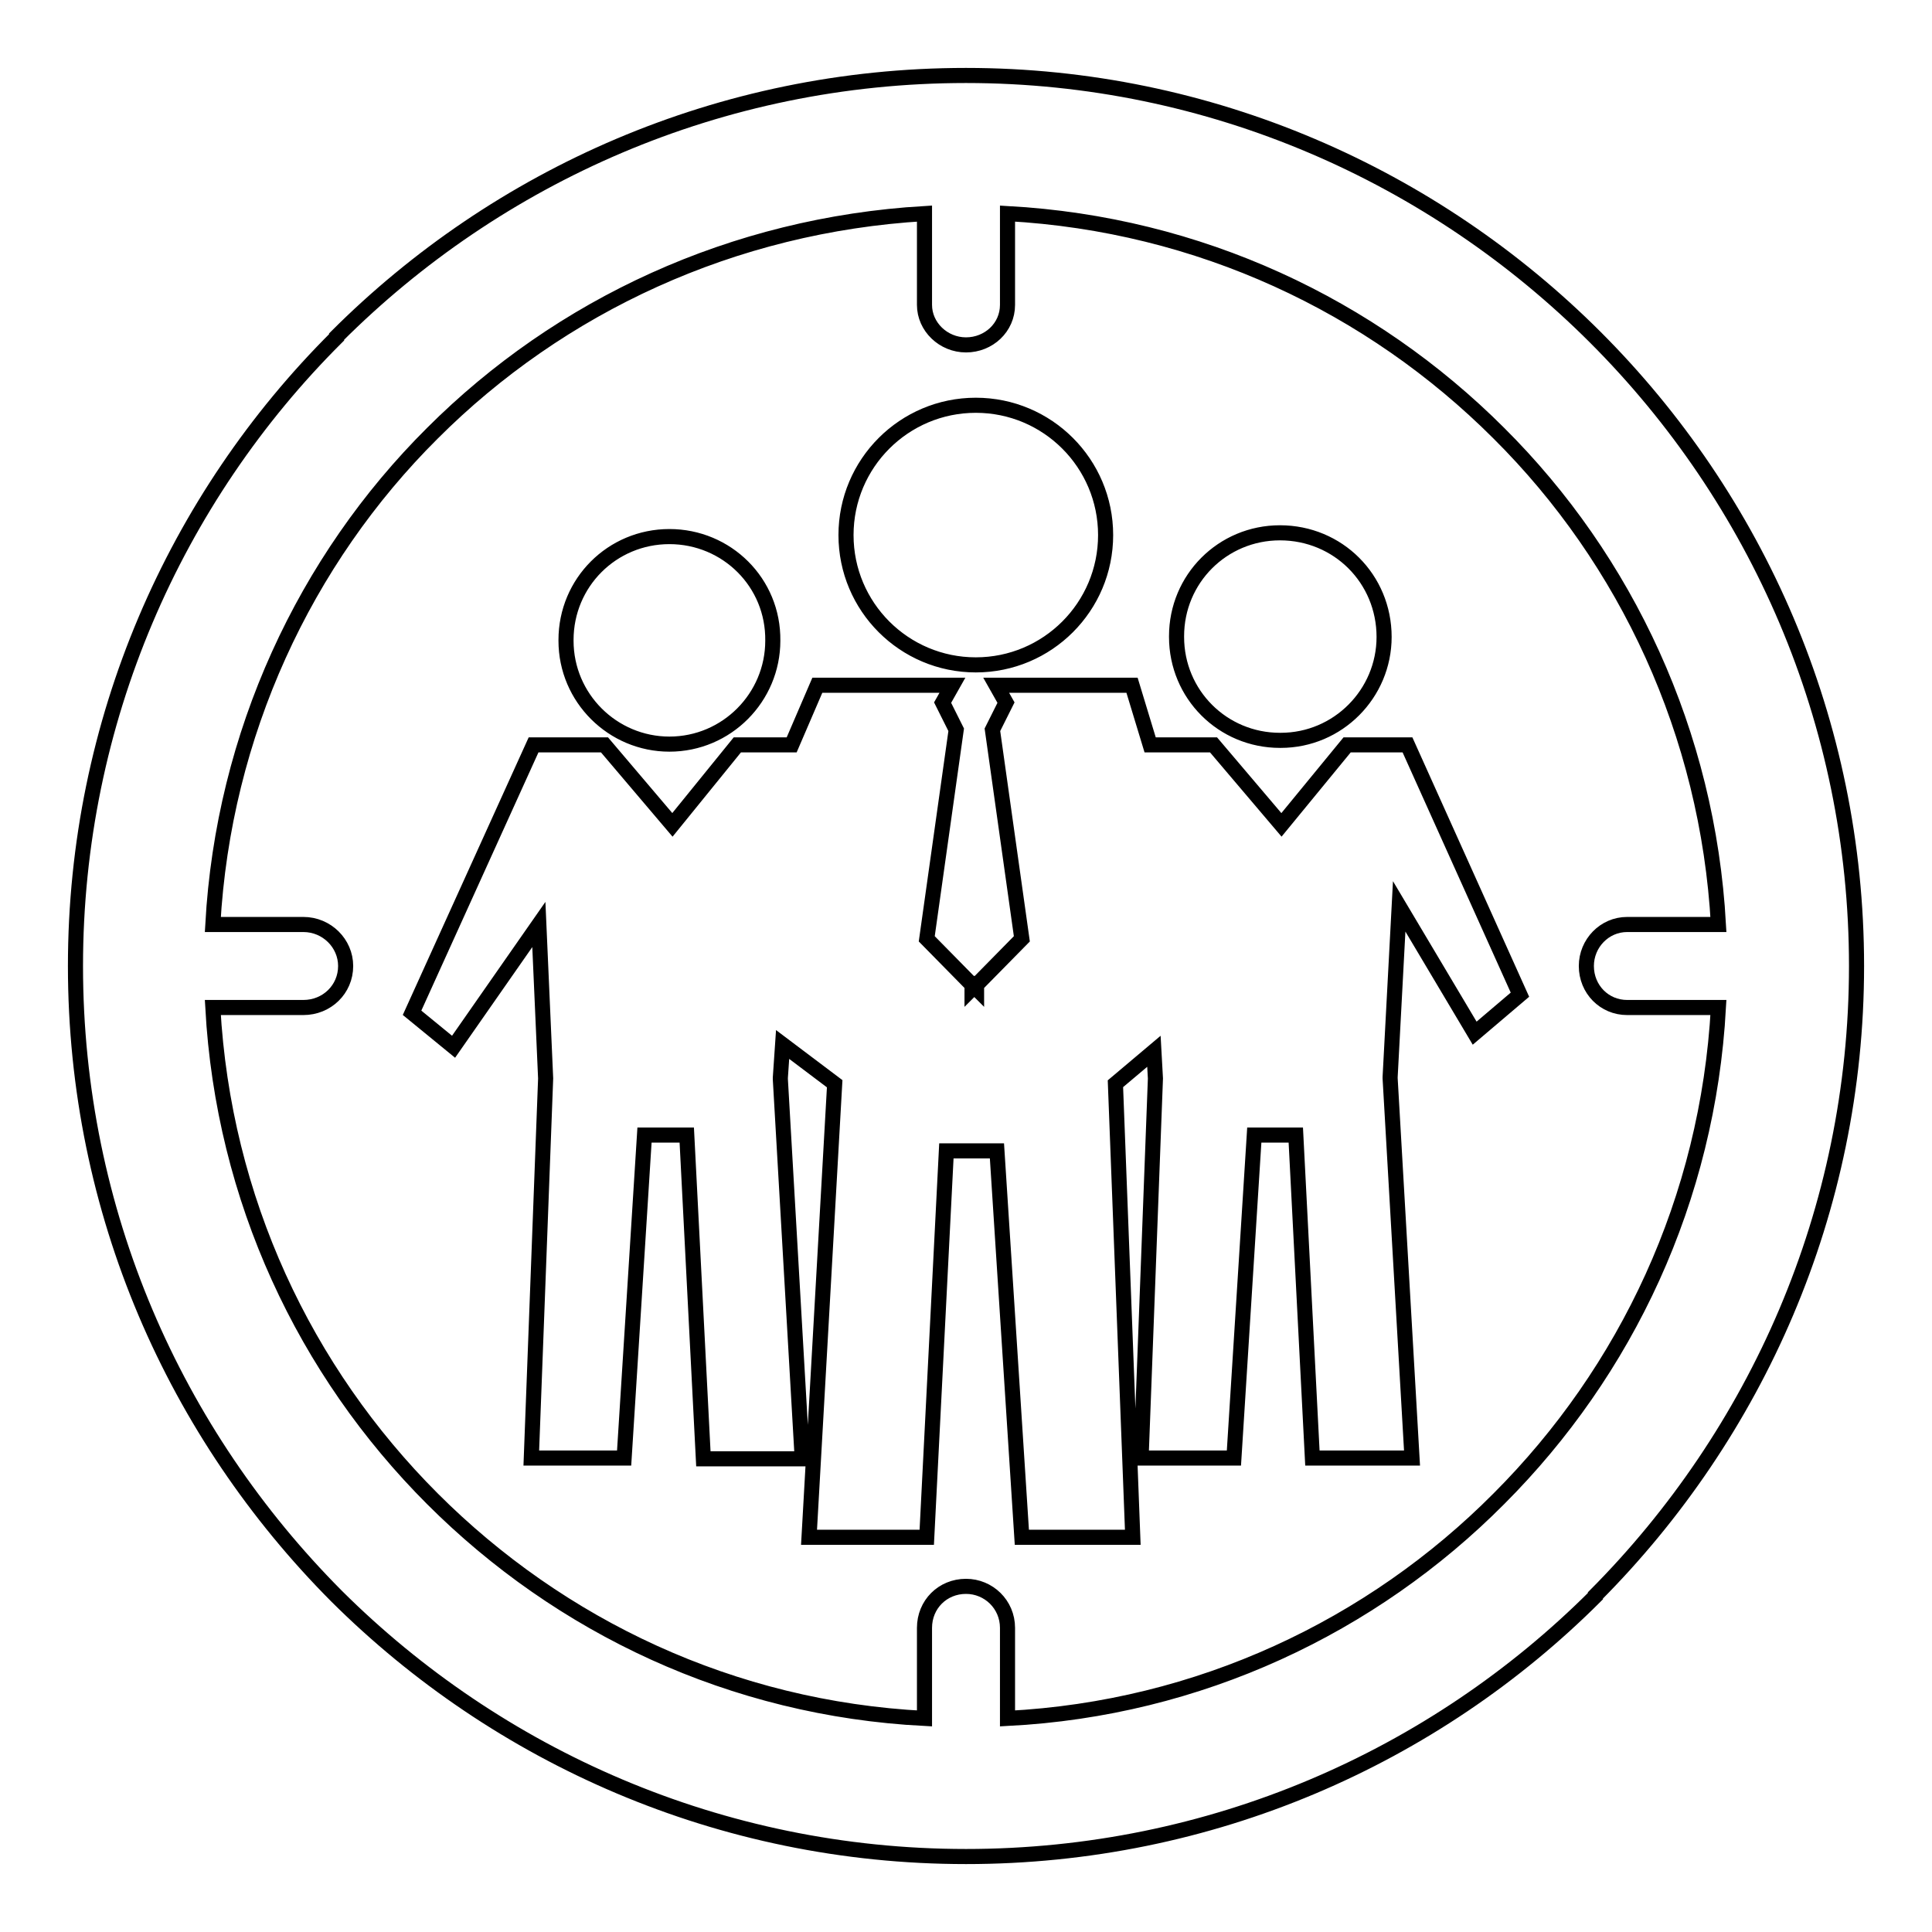 <?xml version="1.0" encoding="utf-8"?>
<!-- Svg Vector Icons : http://www.onlinewebfonts.com/icon -->
<!DOCTYPE svg PUBLIC "-//W3C//DTD SVG 1.1//EN" "http://www.w3.org/Graphics/SVG/1.1/DTD/svg11.dtd">
<svg version="1.1" xmlns="http://www.w3.org/2000/svg" xmlns:xlink="http://www.w3.org/1999/xlink" x="0px" y="0px" viewBox="0 0 256 256" enable-background="new 0 0 256 256" xml:space="preserve">
<g> <path stroke-width="2" fill-opacity="0" stroke="#000000"  d="M227.7,133.5h-12.1c-3,0-5.4-2.4-5.4-5.5c0-3,2.4-5.5,5.4-5.5h12.1c-1.4-25.3-12.2-48.3-29.1-65.1 c-16.9-16.9-39.7-27.7-65.1-29.1v12.1c0,3-2.5,5.3-5.5,5.3c-3,0-5.5-2.4-5.5-5.3V28.3c-25.4,1.5-48.3,12.2-65.2,29.1 c-16.9,16.8-27.7,39.9-29.1,65.1h12c3.1,0,5.6,2.5,5.6,5.5c0,3.1-2.5,5.5-5.6,5.5h-12c1.4,25.4,12.2,48.2,29.1,65.1 c16.9,16.9,39.7,27.8,65.2,29.1v-12c0-3.1,2.4-5.5,5.5-5.5c3,0,5.5,2.4,5.5,5.5v12c25.4-1.3,48.3-12.2,65.1-29.1 C215.5,181.7,226.3,158.9,227.7,133.5L227.7,133.5z M128,10c32.4,0,62,13.3,83.4,34.7C232.8,66.1,246,95.6,246,128 c0,32.5-13.3,62-34.6,83.4v0.1C190,232.9,160.4,246,128,246c-32.6,0-62.1-13.3-83.4-34.5C23.2,190,10,160.6,10,128 c0-32.4,13.2-62,34.6-83.3v-0.1C65.9,23.3,95.4,10,128,10z"/> <path stroke-width="2" fill-opacity="0" stroke="#000000"  d="M129.3,53.7c-9.5,0-17.2,7.7-17.2,17.2c0,9.5,7.7,17.2,17.2,17.2c9.5,0,17.2-7.7,17.2-17.2 C146.5,61.4,138.8,53.7,129.3,53.7z M169.6,70.6c-7.6,0-13.7,6.1-13.7,13.7c0,0,0,0.1,0,0.1c0,7.6,6.1,13.7,13.7,13.7 c0,0,0.1,0,0.1,0c7.6,0,13.7-6.2,13.7-13.7C183.4,76.7,177.3,70.6,169.6,70.6C169.7,70.6,169.7,70.6,169.6,70.6z M103.7,138.4 l-0.3,4.4v0.2l2.9,50.3H93.2L91,150.4h-5.6l-2.7,42.8H70.4l1.9-50.3l-0.9-20.4l-11.3,16.2l-5.5-4.5l16.1-35.5h9.4l9,10.6l8.6-10.6 h7.2l3.4-7.9h17.9l-1.3,2.3l1.8,3.6l-3.9,27.7l6,6.1v0.5l0.3-0.3l0.3,0.3v-0.5l6-6.1l-3.9-27.7l1.8-3.6l-1.3-2.3H150l2.4,7.9h8.4 l9,10.6l8.7-10.6h8l14.9,33.1l-6,5.1l-10-16.8l-1.2,22.6v0.2l2.9,50.3h-13.2l-2.2-42.8h-5.5l-2.7,42.8h-12.3l1.9-50.3l-0.2-3.6 l-5.1,4.3l2.3,60.1h-14.7l-3.3-51.2h-6.7l-2.6,51.2h-15.6l3.4-60.1L103.7,138.4L103.7,138.4z M88.7,71.1c-7.6,0-13.7,6.1-13.7,13.7 c0,0,0,0.1,0,0.1c0,7.6,6.2,13.7,13.7,13.7c7.6,0,13.7-6.2,13.7-13.7C102.5,77.2,96.3,71.1,88.7,71.1z"/></g>
</svg>